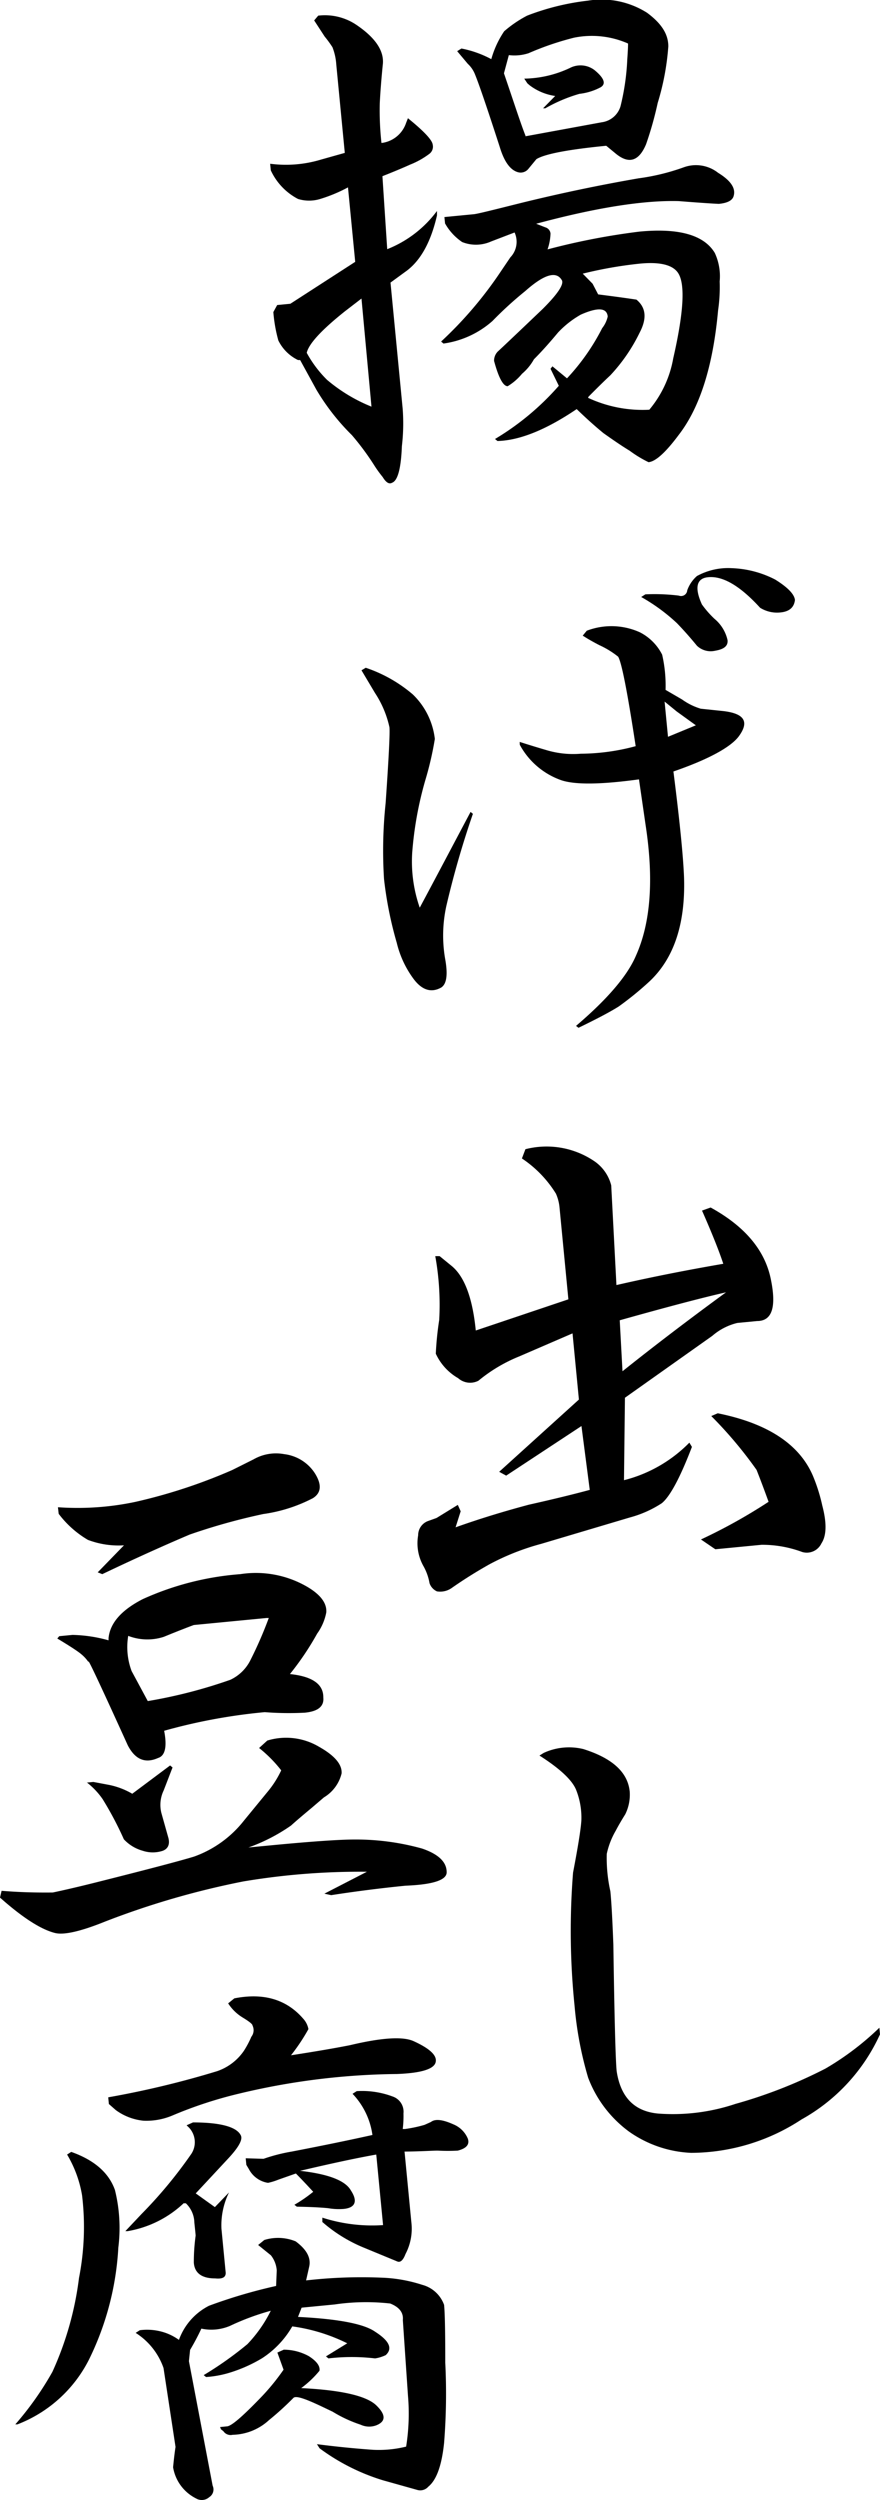 <svg xmlns="http://www.w3.org/2000/svg" viewBox="0 0 82.77 234.97"><g id="レイヤー_2" data-name="レイヤー 2"><g id="レイヤー_10" data-name="レイヤー 10"><path d="M29.55,1.92l.38-.45a5.3,5.3,0,0,1,3.64.9Q36.25,4.2,36,6.11c-.14,1.41-.23,2.6-.28,3.58a27.85,27.85,0,0,0,.16,3.75,2.79,2.79,0,0,0,2.32-1.9l.17-.43.23.19c1.36,1.12,2.06,1.89,2.1,2.3a.84.84,0,0,1-.33.87,7.7,7.7,0,0,1-1.79,1c-.8.36-1.67.72-2.61,1.09l.45,6.86a10.73,10.73,0,0,0,4.68-3.59l0,.42q-.88,3.84-3,5.31l-1.37,1,1.14,11.81a18.15,18.15,0,0,1-.07,3.56c-.08,2.1-.39,3.25-.92,3.44-.27.16-.56,0-.89-.54a11.52,11.52,0,0,1-.73-1,24.62,24.62,0,0,0-2.16-2.93,21.12,21.12,0,0,1-3.34-4.27l-1.53-2.79-.2,0A4,4,0,0,1,26.18,32a14,14,0,0,1-.47-2.67l.36-.66,1.24-.12,6.1-3.94-.68-7a14.07,14.07,0,0,1-2.61,1.09,3.55,3.55,0,0,1-2.09,0,5.75,5.75,0,0,1-2.56-2.69l-.06-.62A11.4,11.4,0,0,0,30.19,15l2.24-.63-.8-8.3a5.42,5.42,0,0,0-.36-1.63,10.12,10.12,0,0,0-.73-1Zm5.39,36.3L34,28.06l-1.56,1.2q-3.3,2.63-3.59,3.9a10.85,10.85,0,0,0,1.91,2.54A15.28,15.28,0,0,0,34.94,38.22ZM41.8,20.4l2.69-.26c.28,0,1.78-.38,4.5-1.06q5.52-1.36,11.07-2.32a20.44,20.44,0,0,0,4.29-1.05,3.37,3.37,0,0,1,3.19.53c1.19.73,1.67,1.45,1.47,2.16-.1.43-.57.68-1.39.76-.14,0-1.41-.07-3.79-.26q-5-.13-13.4,2.13l.87.34a.67.67,0,0,1,.48.58,5,5,0,0,1-.28,1.49,64.5,64.5,0,0,1,8.63-1.67c3.73-.36,6.09.32,7.1,2a5.18,5.18,0,0,1,.46,2.68,15.18,15.18,0,0,1-.15,2.73Q66.83,37,63.85,40.86,62,43.35,61,43.44a11,11,0,0,1-1.78-1.08q-.9-.54-2.46-1.65c-.76-.62-1.6-1.37-2.52-2.26q-4.32,2.92-7.45,3l-.23-.19a25,25,0,0,0,6-5l-.78-1.6.18-.23,1.37,1.13a20.38,20.38,0,0,0,3.31-4.72,2.7,2.7,0,0,0,.52-1.09c-.08-.83-.92-.89-2.53-.18a9,9,0,0,0-2.14,1.68c-.75.9-1.5,1.75-2.27,2.52a4.9,4.9,0,0,1-1.12,1.36,5.33,5.33,0,0,1-1.35,1.17c-.41,0-.84-.75-1.28-2.38a1.23,1.23,0,0,1,.34-.87q.76-.7,4.22-4c1.4-1.39,2-2.29,1.83-2.69q-.77-1.39-3.46,1a34.76,34.76,0,0,0-3.08,2.81,8.76,8.76,0,0,1-4.61,2.12l-.22-.19a36.94,36.94,0,0,0,5.63-6.61L48,24.19a2.11,2.11,0,0,0,.4-2.34l-2.22.85a3.49,3.49,0,0,1-2.71.05A5.16,5.16,0,0,1,41.86,21ZM43,4.81l.4-.25a9.88,9.88,0,0,1,2.81,1,9,9,0,0,1,1.21-2.62,11.11,11.11,0,0,1,2.16-1.47A23.06,23.06,0,0,1,55.31.06,8,8,0,0,1,60.86,1.2c1.35,1,2,2,2,3.16a23.94,23.94,0,0,1-1,5.32,32.83,32.83,0,0,1-1.09,3.87q-1,2.4-2.84.9l-.91-.75q-5.4.53-6.57,1.26l-.75.91a.93.93,0,0,1-1,.31c-.72-.21-1.28-1-1.69-2.35Q45.24,8.36,44.68,7A2.69,2.69,0,0,0,44,6Zm6.42,8,7.19-1.32A2.13,2.13,0,0,0,58.36,10,22.2,22.2,0,0,0,59,5.57c.06-.85.08-1.34.07-1.48A8.44,8.44,0,0,0,54,3.54,27.31,27.31,0,0,0,49.72,5a4.28,4.28,0,0,1-1.86.18L47.4,6.89C48.37,9.73,49,11.69,49.43,12.76Zm-.11-5.42a10.39,10.39,0,0,0,4.29-1,2.17,2.17,0,0,1,2.32.2c.91.75,1.1,1.29.58,1.61a5.58,5.58,0,0,1-2,.62,14.53,14.53,0,0,0-3.21,1.36l-.21,0,1.14-1.16a5.18,5.18,0,0,1-2.4-1l-.22-.19Zm6,30a12.15,12.15,0,0,0,5.76,1.12,10.27,10.27,0,0,0,2.25-4.82q1.47-6.42.48-8c-.49-.79-1.71-1.1-3.64-.91a39,39,0,0,0-5.35.94l.93.95.52,1c1.27.16,2.47.32,3.6.49.91.75,1,1.78.3,3.11a16.18,16.18,0,0,1-2.75,4C56.81,35.83,56.11,36.52,55.35,37.29Z"/><path d="M34,63l.4-.24a13.37,13.37,0,0,1,4.42,2.5,6.9,6.9,0,0,1,2.08,4.19A30.61,30.61,0,0,1,40,73.34a33.64,33.64,0,0,0-1.23,6.81,13.16,13.16,0,0,0,.71,5.16c1.65-3.08,3.24-6.1,4.78-9l.22.18A87.2,87.2,0,0,0,42,85.07a12.92,12.92,0,0,0-.14,5c.28,1.51.16,2.42-.37,2.75-.92.51-1.79.25-2.58-.8a9.38,9.38,0,0,1-1.59-3.4,35.68,35.68,0,0,1-1.2-6,42.45,42.45,0,0,1,.15-7.12q.44-6.33.36-7.15a9.56,9.56,0,0,0-1.36-3.22Zm14.88,6.73c1,.32,1.86.58,2.58.79a8.73,8.73,0,0,0,3.17.32,20.16,20.16,0,0,0,5.16-.71q-1.16-7.62-1.65-8.41a8.43,8.43,0,0,0-1.78-1.09c-.44-.23-1-.53-1.55-.89l.38-.46a6.49,6.49,0,0,1,5,.15,4.78,4.78,0,0,1,2.09,2.1,13,13,0,0,1,.32,3.31l1.55.9a5.92,5.92,0,0,0,1.76.87l2.11.22c2,.23,2.47,1,1.48,2.36-.73,1-2.79,2.16-6.16,3.32q.89,7,1,10c.13,4.31-.94,7.55-3.24,9.72a29.87,29.87,0,0,1-2.91,2.37q-1.19.75-3.78,2l-.23-.18q4.44-3.78,5.64-6.61,2.07-4.61.91-12.22l-.63-4.34c-3.58.49-6,.52-7.31.08A7.11,7.11,0,0,1,48.89,70ZM60.31,56.11l.39-.25a18.67,18.67,0,0,1,3.15.12.58.58,0,0,0,.79-.5,3.25,3.25,0,0,1,.91-1.34,6.11,6.11,0,0,1,3.28-.74,9.61,9.61,0,0,1,4.08,1.07q1.77,1.1,1.86,1.92-.12,1.05-1.35,1.17a3,3,0,0,1-1.93-.44q-2.8-3.07-4.88-2.87c-1.11.1-1.3,1-.59,2.56a9.25,9.25,0,0,0,1.18,1.35,3.63,3.63,0,0,1,1.23,2c.06.55-.33.86-1.16,1a1.87,1.87,0,0,1-1.72-.47c-.63-.77-1.26-1.48-1.88-2.12A17.36,17.36,0,0,0,60.31,56.11Zm2.52,13.14,2.62-1.08-1.8-1.3-1.14-.93Z"/><path d="M49.09,108.88l.33-.87a8,8,0,0,1,6.38,1.06,3.92,3.92,0,0,1,1.69,2.34q.25,4.8.49,9.37,4.7-1.08,10.05-2-.6-1.82-2-5l.81-.29q4.86,2.67,5.67,6.78c.53,2.6.1,3.89-1.29,3.89l-1.87.18A5.58,5.58,0,0,0,67,125.55l-8.22,5.82-.09,7.75a13.13,13.13,0,0,0,6.15-3.53l.24.4c-1.11,2.9-2.06,4.66-2.83,5.29a10.37,10.37,0,0,1-3,1.34l-8.34,2.48A22.87,22.87,0,0,0,46.08,147a41.85,41.85,0,0,0-3.55,2.22,1.89,1.89,0,0,1-1.43.35,1.31,1.31,0,0,1-.7-.77,5,5,0,0,0-.58-1.62,4.37,4.37,0,0,1-.49-2.88,1.42,1.42,0,0,1,.92-1.34l.81-.29,2-1.23.27.6-.48,1.51c2.15-.77,4.46-1.48,6.9-2.13q3.27-.73,5.72-1.39l-.78-6-7.08,4.66-.66-.36,7.5-6.79-.6-6.22-5,2.16A14.6,14.6,0,0,0,45,129.77a1.7,1.7,0,0,1-1.91-.24,5.12,5.12,0,0,1-2.1-2.3,29.59,29.59,0,0,1,.32-3.17,25.7,25.7,0,0,0-.37-6l.41,0,1.14.93q1.81,1.5,2.26,6.06l8.71-2.93-.84-8.71a4.18,4.18,0,0,0-.33-1.22A10.77,10.77,0,0,0,49.09,108.88Zm9.46,20q4.47-3.57,9.74-7.42-3.27.74-10,2.63Zm8.35,4.21.61-.26q7,1.41,8.93,5.83a16.14,16.14,0,0,1,.9,2.84c.43,1.63.41,2.82-.08,3.56a1.52,1.52,0,0,1-1.8.81,10.81,10.81,0,0,0-3.83-.68l-4.35.42-1.35-.92a50.93,50.93,0,0,0,6.36-3.54c-.39-1.08-.77-2.09-1.13-3A39.21,39.21,0,0,0,66.9,133.09Z"/><path d="M50.74,165l.4-.25a5.69,5.69,0,0,1,3.73-.36c2.73.86,4.18,2.18,4.36,4a4.15,4.15,0,0,1-.42,2.13c-.37.59-.67,1.11-.9,1.55a7.45,7.45,0,0,0-.84,2.17,14.38,14.38,0,0,0,.34,3.52c.1,1,.19,2.64.28,5q.15,10.23.31,11.89c.37,2.48,1.69,3.81,3.94,4a18.54,18.54,0,0,0,7.23-.91,45.05,45.05,0,0,0,8.47-3.32,26.44,26.44,0,0,0,5.07-3.84l.06.62a17.38,17.38,0,0,1-7.38,8A19,19,0,0,1,65,202.34a10.93,10.93,0,0,1-5.84-2,11.19,11.19,0,0,1-3.84-5.06,33.85,33.85,0,0,1-1.28-6.78A69.22,69.22,0,0,1,53.9,176c.46-2.41.72-4,.78-4.88a7.07,7.07,0,0,0-.49-2.89C53.82,167.31,52.67,166.23,50.74,165Z"/><path d="M.15,177.71c1.54.13,3.15.18,4.82.16,1.23-.26,2.73-.61,4.5-1.06,4.49-1.13,7.42-1.9,8.77-2.31a10.43,10.43,0,0,0,4.7-3.38l2.24-2.73a9.24,9.24,0,0,0,1.27-2,12.32,12.32,0,0,0-2.08-2.1l.77-.7a6.07,6.07,0,0,1,4.86.58c1.48.83,2.19,1.67,2.13,2.51a3.63,3.63,0,0,1-1.66,2.25l-1.17,1c-.77.64-1.42,1.19-1.93,1.65a16.85,16.85,0,0,1-4,2.06l2.08-.2c3.86-.37,6.5-.55,7.89-.55a23.2,23.2,0,0,1,6.36.85c1.58.54,2.35,1.3,2.31,2.29-.07.7-1.36,1.1-3.86,1.2-2.21.22-4.55.51-7,.89l-.64-.14,4-2.06a66.42,66.42,0,0,0-11.62.91,77.06,77.06,0,0,0-13,3.77q-3.42,1.38-4.7,1.08Q3.2,181.19,0,178.35ZM5.39,154l.18-.22,1.25-.12a13.42,13.42,0,0,1,3.39.51l0-.21q.21-2.12,3.21-3.66a27.11,27.11,0,0,1,9.18-2.35A9.59,9.59,0,0,1,29,149.2c1.18.72,1.75,1.5,1.69,2.34a5,5,0,0,1-.86,2,26.66,26.66,0,0,1-2.56,3.8c2.11.22,3.16.95,3.14,2.21.08.83-.5,1.3-1.74,1.42a29.05,29.05,0,0,1-3.77-.05,53,53,0,0,0-9.46,1.75c.29,1.51.09,2.36-.58,2.56-1.21.54-2.15.14-2.84-1.19q-4-8.81-3.68-7.8a3.52,3.52,0,0,0-.7-.77C7.31,155.19,6.57,154.71,5.39,154Zm.06-12.34a26.27,26.27,0,0,0,7.27-.5,50.49,50.49,0,0,0,9.13-3l2-1a4.24,4.24,0,0,1,2.88-.49,4,4,0,0,1,2.9,1.82c.65,1.05.59,1.82-.2,2.32a14.39,14.39,0,0,1-4.67,1.49,57.28,57.28,0,0,0-6.92,1.93q-3.82,1.62-8.22,3.72l-.43-.17,2.47-2.54a8.13,8.13,0,0,1-3.39-.51,9.39,9.39,0,0,1-2.75-2.45Zm2.71,25.88.62-.06,1.49.28a7.1,7.1,0,0,1,2.17.83L16,165.93l.23.19c-.23.58-.5,1.3-.84,2.17a3.13,3.13,0,0,0-.21,2.11l.63,2.24c.21.68,0,1.12-.5,1.31a3,3,0,0,1-1.88,0,3.81,3.81,0,0,1-1.78-1.08,31.66,31.66,0,0,0-2-3.78A7.08,7.08,0,0,0,8.16,167.52Zm5.74-7.66a46.56,46.56,0,0,0,7.76-2A4,4,0,0,0,23.57,156a37.48,37.48,0,0,0,1.71-3.93l-.21,0-6.84.66c-.54.2-1.48.56-2.82,1.11a5,5,0,0,1-3.35-.09,6.42,6.42,0,0,0,.32,3.31Z"/><path d="M1.64,227.86l-.2,0a29.23,29.23,0,0,0,3.49-4.94,30.17,30.17,0,0,0,2.5-8.82,24.85,24.85,0,0,0,.29-7.76,11,11,0,0,0-1.41-3.84l.39-.25q3.25,1.15,4.11,3.58a14.84,14.84,0,0,1,.32,5.41,27.15,27.15,0,0,1-2.75,10.51A12.62,12.62,0,0,1,1.64,227.86Zm8.6-30.11-.06-.63a86.68,86.68,0,0,0,10.22-2.45,5,5,0,0,0,2.54-1.92,8.94,8.94,0,0,0,.7-1.32,1,1,0,0,0,.11-1.06c0-.13-.32-.38-.91-.74a4.22,4.22,0,0,1-1.38-1.34l.58-.47q4.11-.81,6.46,1.89a2,2,0,0,1,.51,1,18.19,18.19,0,0,1-1.64,2.46q3.49-.54,5.55-.95,4.5-1.07,6-.37,2.19,1,2.07,1.89c-.07.7-1.29,1.1-3.65,1.19a66,66,0,0,0-14.88,1.85,39.46,39.46,0,0,0-6.29,2.07,6.3,6.3,0,0,1-2.67.47,5.27,5.27,0,0,1-2.61-1Zm7.31,2,.6-.27c2.65,0,4.15.44,4.51,1.24.18.4-.24,1.14-1.25,2.21q-1.71,1.84-3,3.22l1.8,1.29,1.33-1.38a7,7,0,0,0-.71,3.42l.4,4.14c0,.42-.3.59-1,.52-1.26,0-1.93-.51-2-1.48a18.32,18.32,0,0,1,.17-2.53c0-.14-.05-.55-.12-1.24a2.58,2.58,0,0,0-.8-1.81l-.21,0A10.14,10.14,0,0,1,12,209.7l-.21,0,1.52-1.61A42.5,42.5,0,0,0,18,202.43a2,2,0,0,0-.24-2.48ZM24.28,211l.58-.47a4.36,4.36,0,0,1,2.95.13c1,.74,1.47,1.53,1.27,2.39l-.29,1.28a45.55,45.55,0,0,1,7.08-.26,13.84,13.84,0,0,1,3.83.67,3,3,0,0,1,2.07,1.89c.08.83.11,2.64.11,5.43a58.39,58.39,0,0,1-.11,7.54c-.22,2.12-.71,3.49-1.49,4.12a1,1,0,0,1-1,.31L36,233.11a19.66,19.66,0,0,1-5.94-3l-.25-.39c1.84.24,3.6.41,5.28.53a10.74,10.74,0,0,0,3.11-.3,19.75,19.75,0,0,0,.17-4.82l-.48-7.07c.07-.7-.33-1.22-1.19-1.56a20.42,20.42,0,0,0-5.23.09l-3.1.3-.34.87q5.67.28,7.25,1.39c1.33.85,1.68,1.58,1,2.2a3.47,3.47,0,0,1-1,.31,18.72,18.72,0,0,0-4.39,0l-.23-.19,2-1.23a16.72,16.72,0,0,0-5.17-1.59,8.76,8.76,0,0,1-2.85,3,13.74,13.74,0,0,1-3,1.34,9.82,9.82,0,0,1-2.26.42l-.22-.18a33.23,33.23,0,0,0,4.11-2.91,12.66,12.66,0,0,0,2.2-3.14,23.38,23.38,0,0,0-3.83,1.42,4.49,4.49,0,0,1-2.7.26,22.43,22.43,0,0,1-1.06,2l-.11,1.06L20,233.62a.85.85,0,0,1-.32,1.08,1.05,1.05,0,0,1-1.24.12,4,4,0,0,1-2.16-2.93c.07-.71.14-1.34.23-1.91l-1.13-7.42a6.4,6.4,0,0,0-2.62-3.3l.39-.25a5.27,5.27,0,0,1,1.68.05,5,5,0,0,1,2,.86,5.8,5.8,0,0,1,2.83-3.21,48.54,48.54,0,0,1,6.31-1.86l.06-1.47a2.6,2.6,0,0,0-.55-1.41ZM20.7,228.11l.62-.06c.42,0,1.45-.9,3.1-2.6a20.82,20.82,0,0,0,2.25-2.73l-.58-1.61.6-.27a4.9,4.9,0,0,1,2.36.61c.75.48,1.07.94,1,1.37a9.51,9.51,0,0,1-1.72,1.63q5.67.28,7.06,1.62c.92.89.91,1.52,0,1.88a1.9,1.9,0,0,1-1.47-.06,12.42,12.42,0,0,1-2.63-1.22l-1.09-.52c-1.47-.69-2.33-1-2.59-.79a27.77,27.77,0,0,1-2.31,2.1,5.21,5.21,0,0,1-3.42,1.38.82.82,0,0,1-.87-.34l-.23-.18Zm12.46-31.32.39-.25a8.21,8.21,0,0,1,3.4.51,1.51,1.51,0,0,1,1,1.58,10,10,0,0,1-.07,1.47l.21,0a12.57,12.57,0,0,0,1.84-.39l.6-.27c.39-.31,1.09-.24,2.11.22A2.49,2.49,0,0,1,44,201c.19.54-.12.92-.94,1.13a17.38,17.38,0,0,1-1.88,0c-.56,0-1.6.08-3.13.09l.34,3.52.3,3.11a5.11,5.11,0,0,1-.55,3c-.22.58-.48.82-.77.7l-3.27-1.35a14,14,0,0,1-3.78-2.36l0-.41a15.3,15.3,0,0,0,5.71.7l-.64-6.63q-2.67.47-7.17,1.53,4,.45,4.78,1.84c.66,1,.44,1.63-.67,1.74a5.87,5.87,0,0,1-1.47-.07c-.71-.07-1.68-.12-2.94-.14l-.23-.18a13.09,13.09,0,0,0,1.77-1.22c-.47-.51-1-1.08-1.63-1.72l-1.62.57a6.15,6.15,0,0,1-1,.31,2.45,2.45,0,0,1-1.8-1.29l-.24-.4-.06-.62,1.68.05a16.12,16.12,0,0,1,2.65-.68q4.31-.83,7.59-1.56A7,7,0,0,0,33.16,196.79Z"/></g></g></svg>